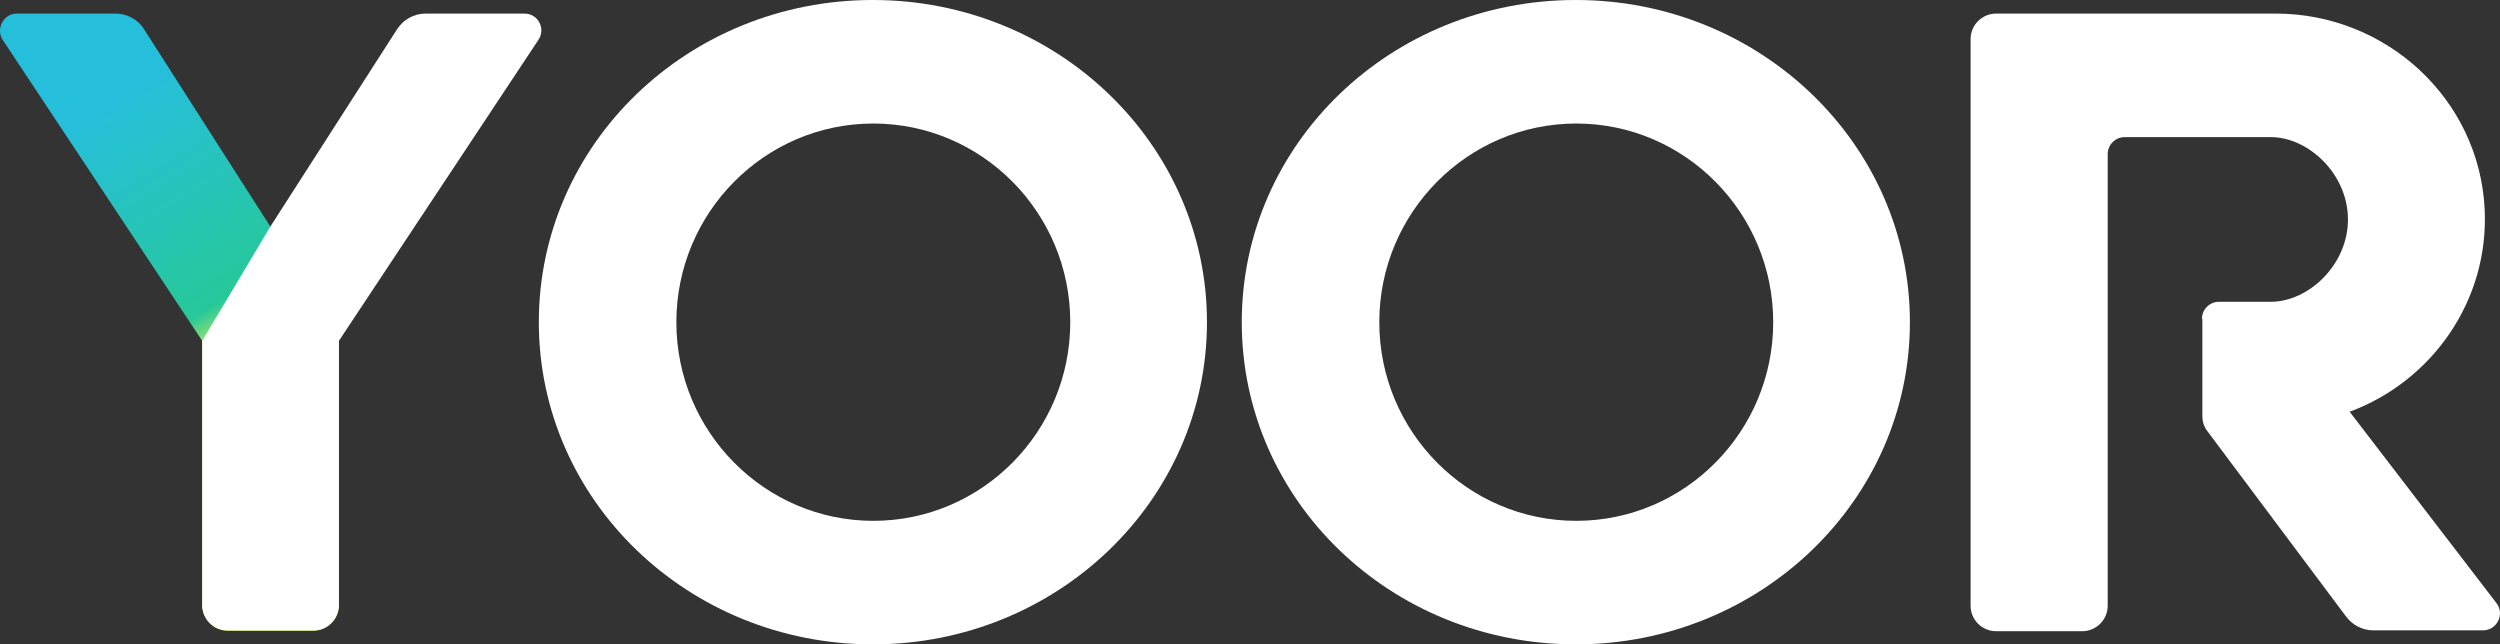 <?xml version="1.0" encoding="UTF-8"?><svg id="_レイヤー_1" xmlns="http://www.w3.org/2000/svg" width="588.956" height="151.8" xmlns:xlink="http://www.w3.org/1999/xlink" viewBox="0 0 588.956 151.8"><rect x="0" y="0" width="588.956" height="151.8" fill="#333333" stroke="none"/><defs><style>.cls-1{fill:#fff;}.cls-2{fill:url(#_名称未設定グラデーション);}</style><linearGradient id="_名称未設定グラデーション" x1="14.486" y1="128.204" x2="47.263" y2="182.189" gradientTransform="translate(0 -97.2)" gradientUnits="userSpaceOnUse"><stop offset="0" stop-color="#26bfdb"/><stop offset=".848" stop-color="#26c89a"/><stop offset="1" stop-color="#cbef5e"/></linearGradient></defs><path class="cls-2" d="m3.938,3.2h23.3c2.7,0,5.3,1.4,6.7,3.7l29.7,46.4,16.2,27.1v62.2c0,3.3-2.7,6-6,6h-20.2c-3.3,0-6-2.7-6-6v-62.3L.638,9.4c-1.7-2.6.2-6.2,3.3-6.2Z"/><path class="cls-1" d="m63.738,53.3L93.538,6.9c1.5-2.3,4-3.7,6.7-3.7h23.3c3.2,0,5.1,3.5,3.3,6.2l-47,70.9v62.2c0,3.3-2.7,6-6,6h-20.2c-3.3,0-6-2.7-6-6v-62.2s16.1-27,16.1-27Z"/><path class="cls-1" d="m126.938,75.9C126.938,33.9,162.038,0,205.638,0c43.4,0,78.7,33.9,78.7,75.9s-35.3,75.9-78.7,75.9c-43.5,0-78.7-33.9-78.7-75.9Zm78.8-46.8c-25.6,0-46.4,21-46.4,46.8,0,25.8,20.8,46.8,46.4,46.8s46.4-21,46.4-46.8-20.8-46.8-46.4-46.8Z"/><path class="cls-1" d="m292.538,75.9c0-42,35.1-75.9,78.7-75.9,43.4,0,78.7,33.9,78.7,75.9s-35.3,75.9-78.7,75.9c-43.6,0-78.7-33.9-78.7-75.9Zm78.8-46.8c-25.6,0-46.4,21-46.4,46.8,0,25.8,20.8,46.8,46.4,46.8s46.4-21,46.4-46.8-20.8-46.8-46.4-46.8Z"/><path class="cls-1" d="m518.738,75.1c0-2.2,1.8-4,4-4h12.2c8.9,0,18.2-8.7,18.2-19.4s-9.3-19.4-18.2-19.4h-34.4c-2.2,0-4,1.8-4,4v106.4c0,3.3-2.7,6-6,6h-20.3c-3.3,0-6-2.7-6-6V9.2c0-3.3,2.7-6,6-6h65.9c26,0,47.9,20.1,49.2,46,1.1,21.8-12.6,40.7-31.8,47.8l34.6,45.1c2,2.6.1,6.4-3.2,6.4h-25.8c-2.5,0-4.9-1.2-6.4-3.2l-32.7-43.7c-.8-1-1.2-2.3-1.2-3.6v-22.9s-.1,0-.1-0Z"/></svg>